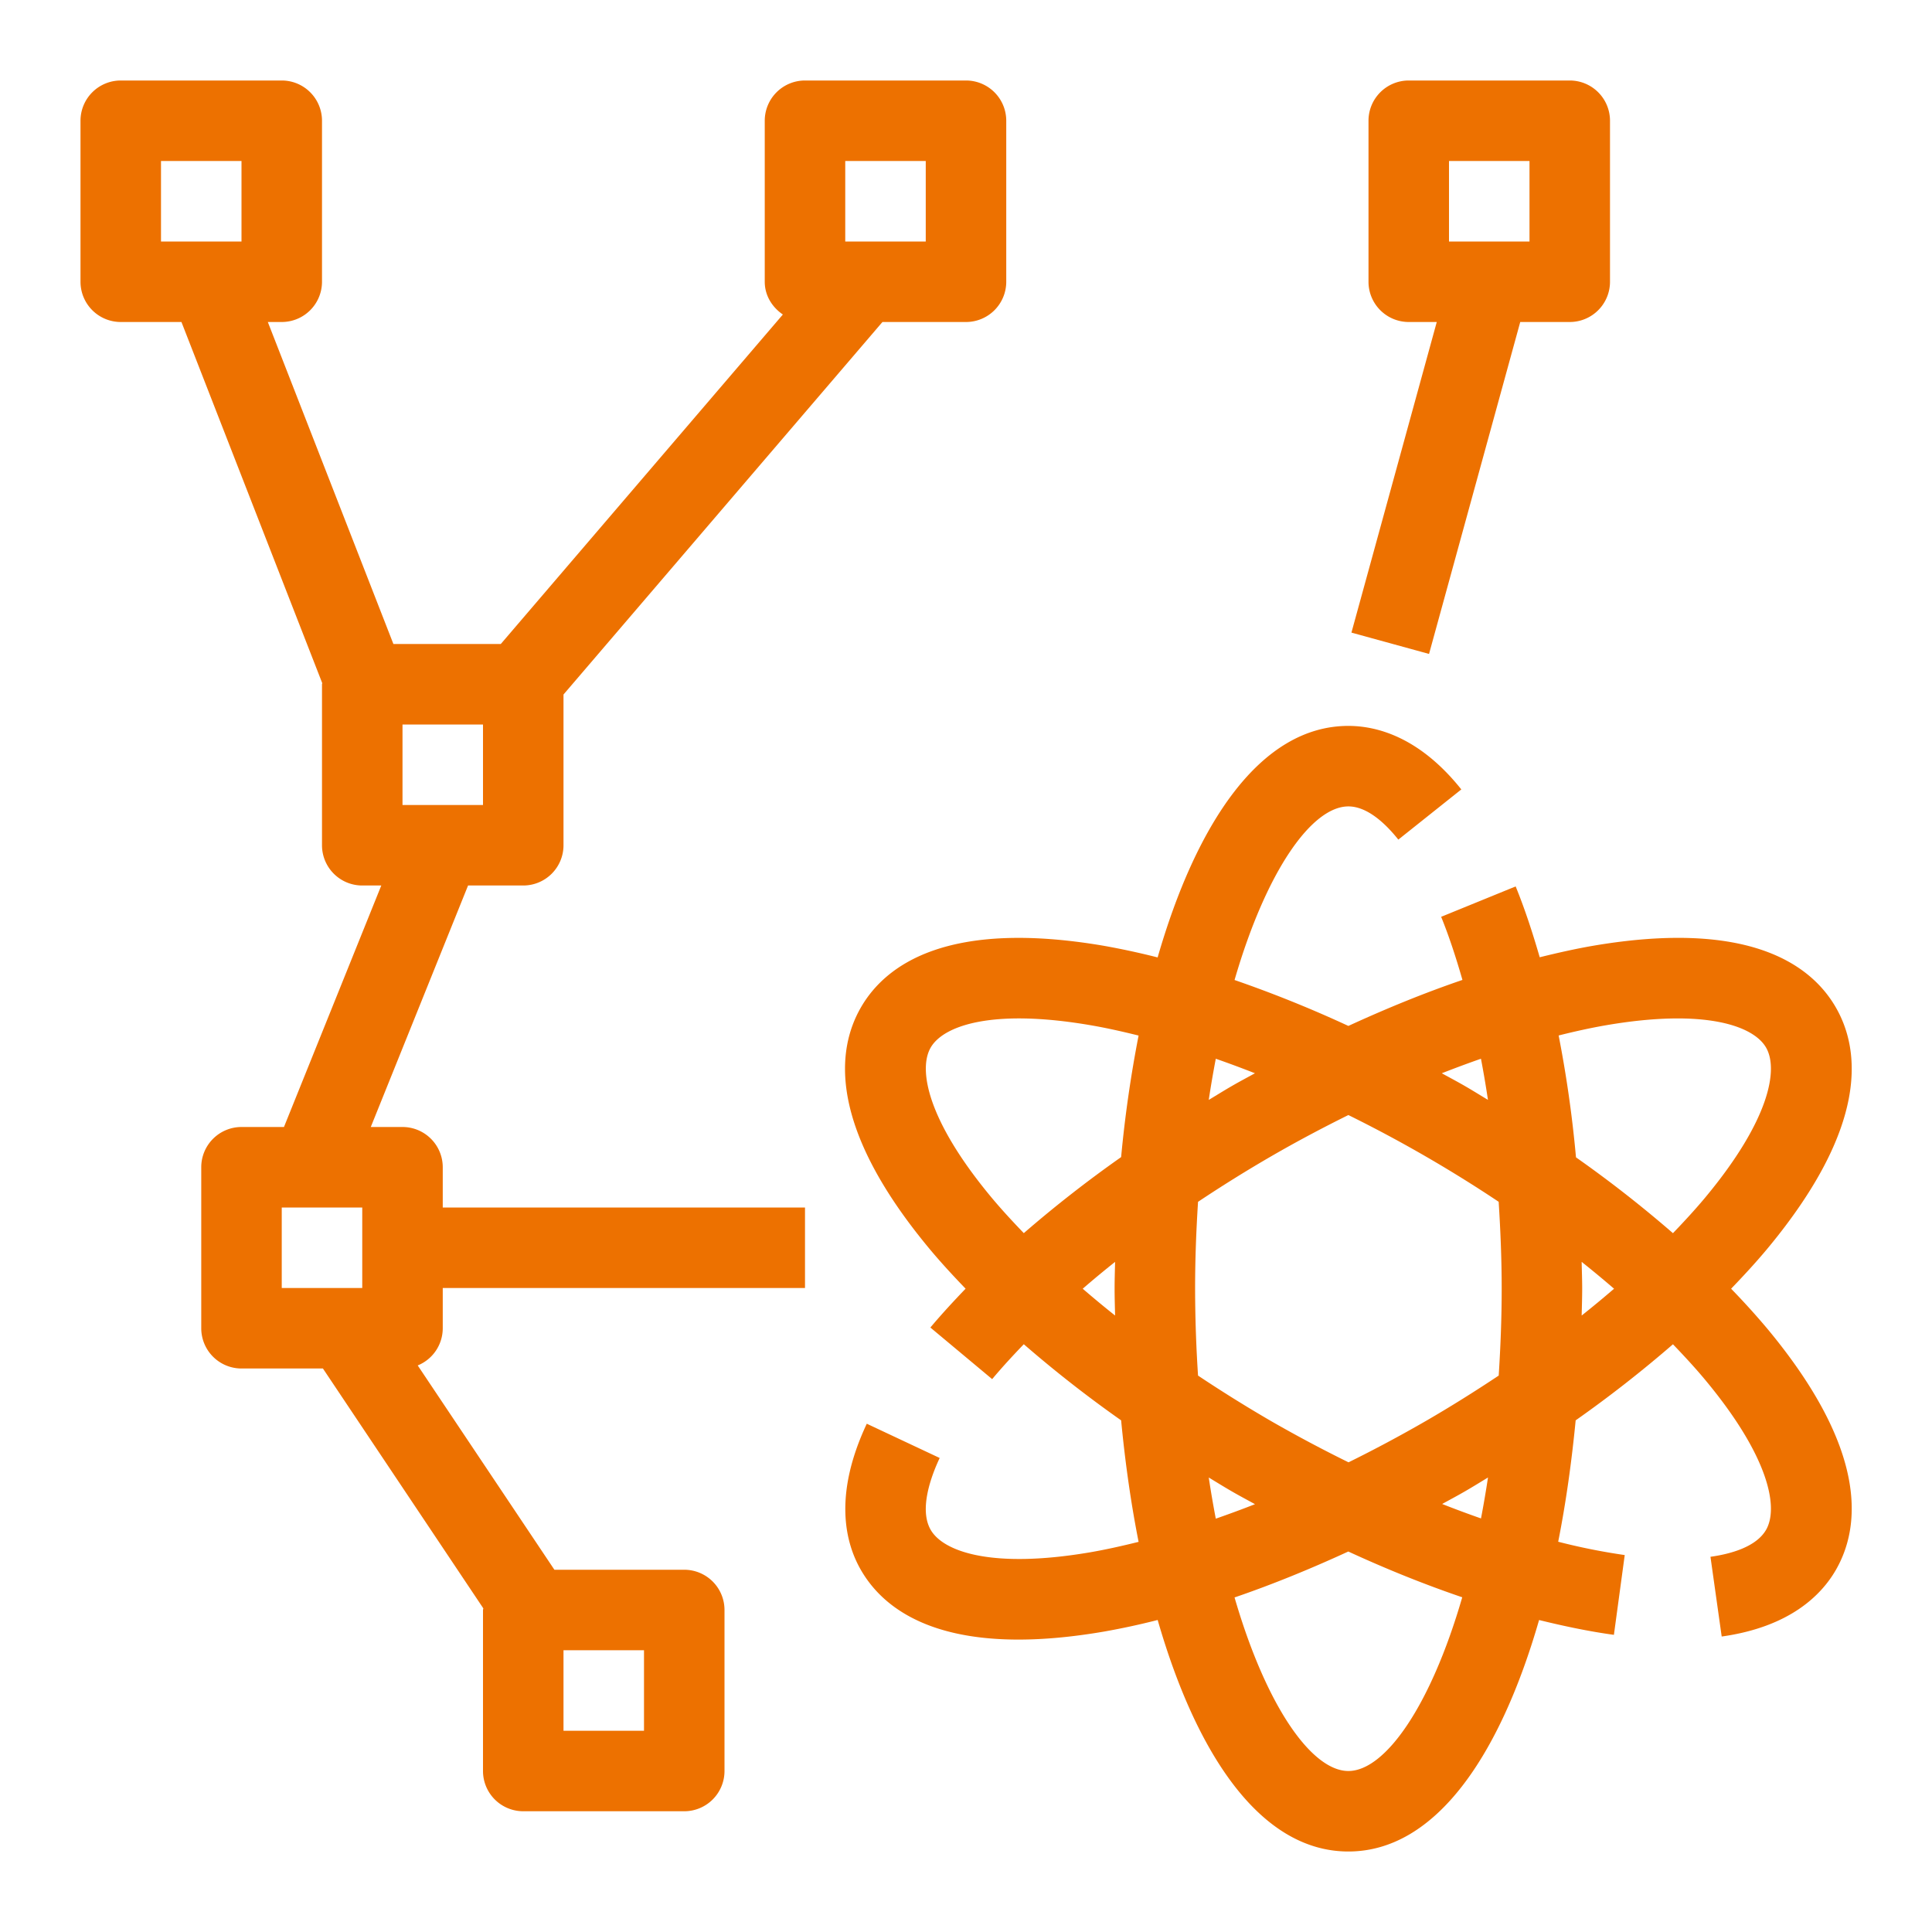 <svg xmlns="http://www.w3.org/2000/svg" viewBox="0 0 48 48"><path fill="#ED7100" fill-rule="evenodd" d="M39.296 31.351c.278.221.545.443.805.667-.259.223-.527.445-.805.666.005-.222.013-.445.013-.666 0-.225-.009-.445-.013-.667Zm-2.501 6.374a26.19 26.19 0 0 1-.965-.359c.192-.106.383-.207.574-.318.192-.111.377-.226.565-.34-.053.351-.111.689-.174 1.017ZM33.5 44c-.899 0-2.032-1.573-2.828-4.312.921-.315 1.87-.701 2.826-1.141.961.443 1.909.823 2.831 1.137C35.533 42.425 34.4 44 33.5 44Zm-3.469-7.292c.188.114.373.229.565.34.194.113.388.215.584.323-.328.129-.653.248-.974.36-.063-.33-.122-.67-.175-1.023Zm-3.131-4.69c.258-.224.526-.446.804-.667-.005.223-.012.445-.012.667 0 .221.007.444.012.666a25.41 25.41 0 0 1-.804-.666Zm-3.777-5.992c.314-.543 1.523-.973 3.958-.557.39.066.795.157 1.207.259a30.645 30.645 0 0 0-.434 3.02 30.359 30.359 0 0 0-2.418 1.889c-.29-.302-.568-.603-.817-.903-1.581-1.906-1.809-3.165-1.496-3.708Zm8.056.639c-.195.107-.39.21-.583.322-.192.111-.377.227-.565.34.053-.352.112-.693.175-1.023.321.112.645.232.973.361Zm6.13 5.353c0 .75-.03 1.465-.074 2.158-.588.391-1.197.774-1.831 1.14a33.73 33.73 0 0 1-1.9 1.015 33.837 33.837 0 0 1-1.908-1.015 34.46 34.46 0 0 1-1.831-1.14 33.853 33.853 0 0 1-.073-2.158c0-.751.029-1.466.073-2.159a33.814 33.814 0 0 1 1.831-1.139c.635-.367 1.27-.703 1.904-1.017a33.23 33.23 0 0 1 3.734 2.155c.045.709.075 1.429.075 2.16Zm-.515-5.714c.064.334.122.674.174 1.022-.189-.113-.372-.228-.564-.339-.193-.112-.388-.215-.583-.322.329-.129.652-.249.973-.361Zm3.125-.835c2.439-.416 3.646.016 3.958.557.314.543.085 1.802-1.496 3.708-.249.3-.527.602-.817.904a29.967 29.967 0 0 0-2.409-1.884 29.735 29.735 0 0 0-.431-3.028c.408-.102.809-.191 1.195-.257Zm3.09 6.549c.323-.336.633-.672.911-1.007 2.507-3.023 2.303-4.923 1.689-5.985-.613-1.061-2.157-2.188-6.027-1.529-.43.074-.875.174-1.328.286-.18-.62-.375-1.215-.598-1.76l-1.851.755c.195.479.369 1.011.529 1.568-.924.315-1.875.702-2.834 1.143a30.154 30.154 0 0 0-2.828-1.141c.796-2.74 1.929-4.313 2.828-4.313.483 0 .942.449 1.241.825l1.565-1.247c-1.041-1.304-2.101-1.578-2.806-1.578-2.181 0-3.776 2.412-4.739 5.752a18.797 18.797 0 0 0-1.343-.29c-3.867-.658-5.414.468-6.027 1.529-.614 1.062-.818 2.962 1.689 5.985.278.335.587.671.91 1.006-.309.322-.606.644-.875.965l1.535 1.282c.241-.288.507-.577.786-.867a30.191 30.191 0 0 0 2.418 1.891c.099 1.034.242 2.05.434 3.019-.412.102-.817.193-1.207.26-2.437.415-3.644-.016-3.958-.558-.296-.512.013-1.339.223-1.786l-1.811-.851c-.832 1.772-.538 2.956-.144 3.637.486.842 1.557 1.726 3.911 1.726.614 0 1.315-.06 2.116-.197a17.89 17.89 0 0 0 1.344-.29C29.724 43.588 31.319 46 33.5 46c2.18 0 3.776-2.412 4.738-5.751.641.158 1.265.287 1.859.368l.269-1.982a15.435 15.435 0 0 1-1.653-.331c.192-.968.334-1.983.434-3.016a30.344 30.344 0 0 0 2.417-1.89c.29.302.568.603.817.904 1.581 1.906 1.81 3.165 1.496 3.707-.247.427-.887.6-1.381.669l.279 1.981c1.692-.238 2.475-1.029 2.834-1.65.614-1.062.818-2.962-1.689-5.984a18.42 18.42 0 0 0-.911-1.007ZM14 43h2v-2h-2v2ZM7 32h2v-2H7v2Zm3-12h2v-2h-2v2ZM21 6h2V4h-2v2ZM4 6h2V4H4v2Zm7 23a1 1 0 0 0-1-1h-.788l2.417-6H13a1 1 0 0 0 1-1v-3.745L21.924 8H24a1 1 0 0 0 1-1V3a1 1 0 0 0-1-1h-4a1 1 0 0 0-1 1v4c0 .345.186.634.45.814L12.442 16H9.774l-3.12-8H7a1 1 0 0 0 1-1V3a1 1 0 0 0-1-1H3a1 1 0 0 0-1 1v4a1 1 0 0 0 1 1h1.508l3.498 8.972c0 .01-.006.018-.006.028v4a1 1 0 0 0 1 1h.473l-2.418 6H6a1 1 0 0 0-1 1v4a1 1 0 0 0 1 1h2.023l3.985 5.959c0 .015-.008.027-.008.041v4a1 1 0 0 0 1 1h4a1 1 0 0 0 1-1v-4a1 1 0 0 0-1-1h-3.226l-3.396-5.076A.998.998 0 0 0 11 33v-1h9v-2h-9v-1ZM36 6h2V4h-2v2Zm-.496 10.247L37.77 8H39a1 1 0 0 0 1-1V3a1 1 0 0 0-1-1h-4a1 1 0 0 0-1 1v4a1 1 0 0 0 1 1h.696l-2.12 7.717 1.928.53Z"/></svg>